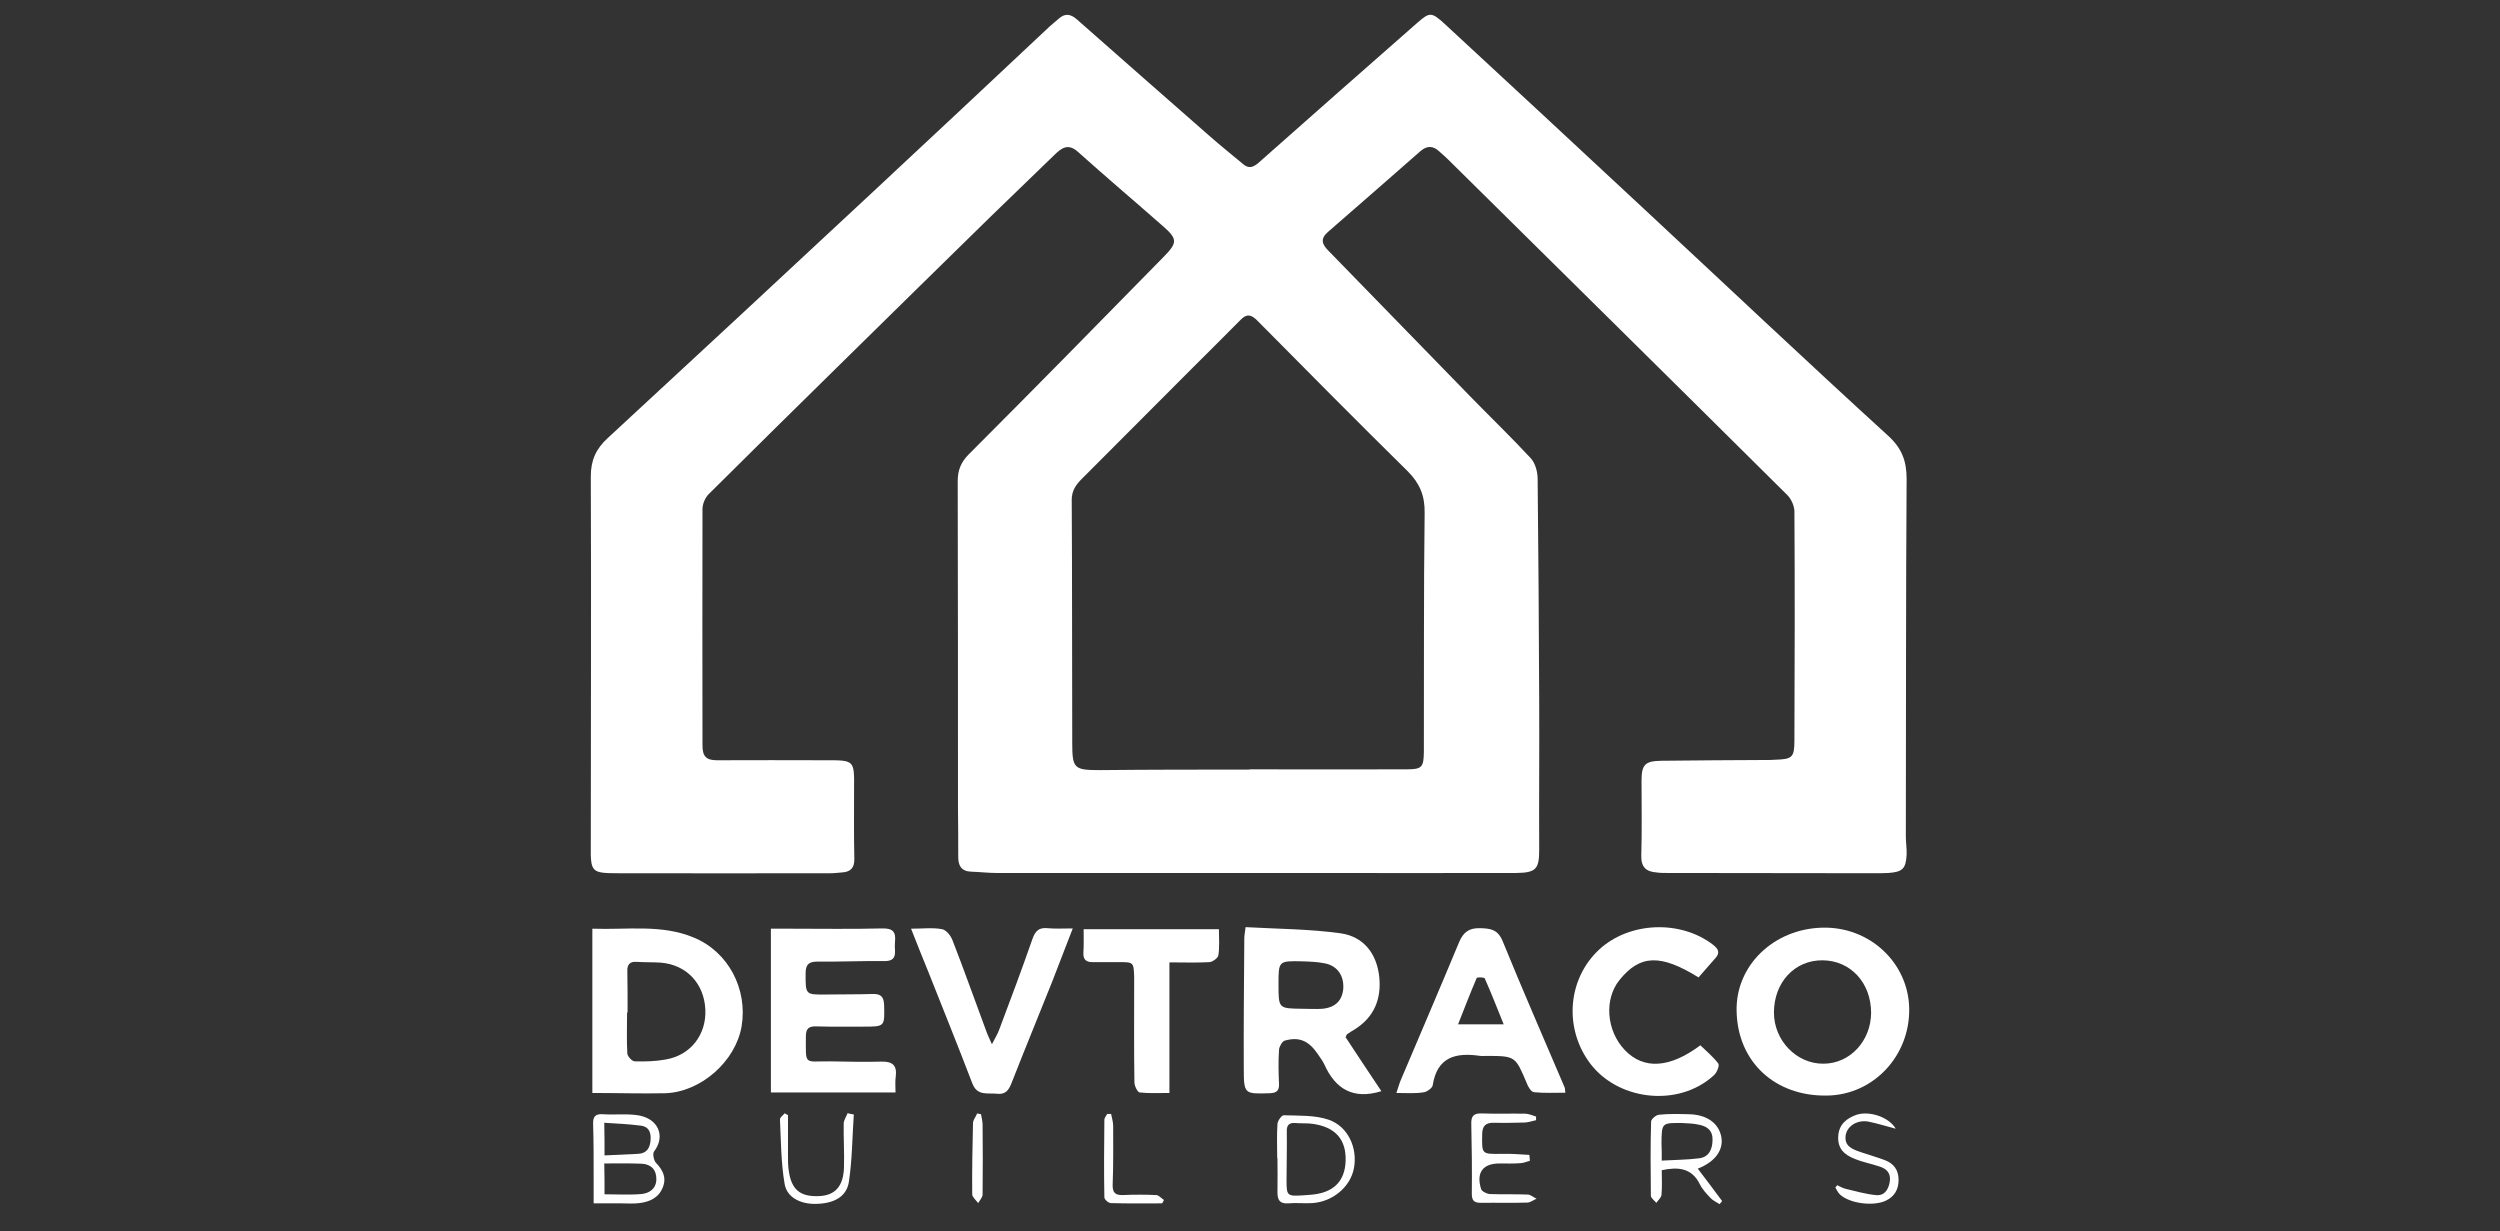 <?xml version="1.0" encoding="UTF-8"?> <svg xmlns="http://www.w3.org/2000/svg" xmlns:xlink="http://www.w3.org/1999/xlink" version="1.1" id="Layer_1" x="0px" y="0px" viewBox="0 0 964.8 475.2" style="enable-background:new 0 0 964.8 475.2;" xml:space="preserve"><rect x="0" y="0" width="964.8" height="475.2" fill="#333333" stroke="none"/> <style type="text/css"> .st0{fill:#FFFFFF;} </style> <g> <path class="st0" d="M482.4,336.9c-32.6,0-65.2,0-97.8,0c-3.2,0-6.5-0.4-9.7-0.5c-3.9-0.1-5.1-2.3-5.1-5.7c0-6.3,0-12.7-0.1-19 c0-42,0-84-0.1-126c0-4.2,1.2-7.3,4.3-10.4c25.2-25.2,50.2-50.7,75.2-76.2c5.4-5.5,5.4-6.9-0.5-12c-10.8-9.5-21.9-18.9-32.6-28.5 c-3.8-3.4-6.3-1.5-9,1.1c-8.3,8-16.5,16-24.8,24c-19.8,19.4-39.6,38.8-59.3,58.2c-16.5,16.2-33,32.5-49.4,48.8 c-1.4,1.4-2.4,3.8-2.4,5.8c-0.1,30.4,0,60.7,0,91.1c0,4.2,1.3,5.8,5.6,5.8c14-0.1,28,0,42,0c11,0,11-0.1,10.9,10.9 c0,9-0.1,18,0.1,27c0.1,3.5-1.3,5.2-4.8,5.4c-1.5,0.1-2.9,0.3-4.4,0.3c-27.3,0-54.6,0.1-81.9,0c-10.4,0-10.7-0.4-10.6-10.7 c0-47.5,0.2-94.9,0-142.4c0-6.3,2-10.7,6.6-14.9c34-31.4,67.9-62.9,101.8-94.5c23-21.4,45.9-42.9,68.8-64.4c1.1-1,2.3-1.9,3.4-2.9 c2.5-2.2,4.6-1.8,7,0.3c17,15,34.1,30,51.2,45c4.2,3.7,8.6,7.2,12.9,10.8c2.1,1.8,3.7,1.4,5.8-0.3c20.5-18.2,41.1-36.3,61.7-54.4 c4.5-3.9,5.3-4,10.3,0.6c25.5,23.6,51.1,47.3,76.5,71c31.5,29.3,62.8,58.9,94.6,87.9c5.4,4.9,7.2,9.8,7.2,16.8 c-0.3,46-0.2,92-0.3,137.9c0,2.4,0.4,4.7,0.3,7.1c-0.3,5.4-1.6,6.6-7,7c-1.9,0.1-3.8,0.1-5.8,0.1c-26.6,0-53.1-0.1-79.7-0.1 c-1.3,0-2.7,0-4-0.2c-3.9-0.3-6-1.9-5.9-6.5c0.3-9.6,0.1-19.2,0.1-28.7c0-6.4,1.2-7.8,7.7-7.9c13.4-0.2,26.8-0.2,40.3-0.3 c1.2,0,2.4,0,3.5-0.1c6.6-0.2,7.5-0.8,7.5-7.4c0.1-29.5,0.2-58.9,0-88.4c0-2.2-1.3-5-2.9-6.5c-43.5-43.2-87.2-86.3-130.8-129.4 c-1-1-2.2-2-3.3-3c-2.4-2.3-4.8-2.4-7.4-0.1c-11.9,10.4-23.7,20.8-35.6,31.1c-3.1,2.7-2.3,4.8,0.2,7.3 c18.3,18.8,36.6,37.6,54.9,56.4c7.7,7.9,15.7,15.6,23.2,23.7c1.7,1.9,2.6,5.2,2.6,7.9c0.3,28.4,0.5,56.9,0.6,85.3 c0.1,19.3-0.1,38.6,0,57.9c0,7.3-1.2,8.8-8.7,8.9c-27.4,0.1-54.9,0-82.3,0C496.2,336.9,489.3,336.9,482.4,336.9z M482.2,297 c0,0,0-0.1,0-0.1c20.2,0,40.4,0.1,60.6,0c6,0,6.6-0.8,6.7-6.7c0.1-30.8-0.1-61.6,0.3-92.3c0.1-6.6-1.9-11.4-6.5-16 c-19.5-19.2-38.8-38.7-58.1-58.2c-2.4-2.4-4.1-2.7-6.5-0.2c-6.2,6.3-12.5,12.5-18.8,18.8c-14.2,14.2-28.3,28.4-42.5,42.6 c-2.2,2.2-3.8,4.5-3.8,8c0.2,31.2,0.1,62.5,0.2,93.7c0,10.1,0.7,10.6,10.9,10.6C443.8,297,463,297,482.2,297z"></path> <path class="st0" d="M228.6,421.8c0-21.3,0-42,0-63.4c13.4,0.5,26.6-1.8,39.1,3.4c13.4,5.5,20.9,19.9,18.5,34.3 c-2.3,13.4-15.6,25.3-29.4,25.8C247.5,422.1,238.2,421.8,228.6,421.8z M242.2,390.7c-0.1,0-0.1,0-0.2,0c0,5.3-0.2,10.6,0.1,15.9 c0.1,1.1,1.8,3,2.9,3c3.9,0.1,8,0,11.8-0.7c9.7-1.6,15.9-9.6,15.4-19.4c-0.5-10-7.3-17.2-17.2-18c-3.1-0.2-6.2-0.1-9.3-0.3 c-2.7-0.2-3.7,1.1-3.6,3.6C242.2,380.2,242.2,385.4,242.2,390.7z"></path> <path class="st0" d="M703.4,358c18.2-0.4,33.1,13.6,33.4,31.2c0.3,18.3-13.8,33.3-31.6,33.6c-20.1,0.4-34.5-12.9-35-32.3 C669.6,372.8,684.4,358.4,703.4,358z M722.1,390.9c0-11.6-7.9-20.2-18.7-20.3c-10.8-0.1-18.8,8.5-18.8,20.2 c0,10.7,8.7,19.8,19.1,19.7C713.9,410.5,722,401.8,722.1,390.9z"></path> <path class="st0" d="M533.1,421.1c-10.9,3.4-17.8-0.9-22-10.3c-0.7-1.5-1.7-2.7-2.6-4.1c-3.4-5-7.1-6.7-12.7-5.1 c-1,0.3-2.1,2.3-2.2,3.5c-0.3,4.4-0.2,8.8,0,13.2c0.1,2.6-0.9,3.5-3.6,3.6c-9.7,0.3-10,0.4-10-9.5c-0.1-16.8,0.1-33.5,0.2-50.3 c0-1,0.2-2,0.5-4.3c12.3,0.7,24.7,0.7,36.8,2.4c8.8,1.3,13.9,7.9,14.8,17c0.8,8.4-2,15.3-9.4,20c-1,0.6-2,1.2-3,1.9 c-0.2,0.1-0.3,0.5-0.6,1.2C523.7,407,528.4,414.1,533.1,421.1z M502.5,389.3c2.6,0,5.3,0.2,7.9,0c5-0.5,7.6-3.2,8-7.8 c0.3-4.9-2.2-8.7-7-9.7c-2.9-0.6-5.8-0.7-8.8-0.8c-9.2-0.2-9.2-0.2-9.2,8.9C493.4,389.2,493.4,389.2,502.5,389.3z"></path> <path class="st0" d="M345.6,421.6c-16.4,0-32.1,0-48.1,0c0-20.9,0-41.7,0-63.2c2.4,0,4.8,0,7.2,0c11.9,0,23.9,0.2,35.8-0.1 c4.1-0.1,5.3,1.4,4.9,5.1c-0.1,1.2-0.1,2.4,0,3.5c0.2,3-1.2,4.1-4.3,4c-8.5-0.1-17.1,0.3-25.6,0.2c-3.5,0-4.6,1.2-4.6,4.6 c0,8.2-0.2,8.2,8.2,8.1c5.9-0.1,11.8,0,17.7-0.2c3.3-0.1,4.3,1.2,4.4,4.4c0.2,8.2,0.3,8.2-8,8.2c-6,0-12.1,0.1-18.1-0.1 c-3.2-0.1-4.1,1-4.1,4c0,11.3-0.8,9.4,9.3,9.5c6.6,0.1,13.3,0.3,19.9,0.1c4.3-0.1,6,1.5,5.5,5.7 C345.4,417.2,345.6,419.2,345.6,421.6z"></path> <path class="st0" d="M538.9,421.8c0.7-2.1,1.1-3.6,1.7-5c7.5-17.7,15.1-35.4,22.5-53.2c1.6-3.8,3.8-5.5,8-5.4c4,0.1,6.9,0.4,8.8,5 c7.7,18.9,15.9,37.6,23.9,56.4c0.2,0.4,0.1,0.8,0.3,2.1c-4.2,0-8.2,0.2-12.1-0.2c-1.1-0.1-2.3-2.1-2.8-3.5 c-4.4-10.4-4.3-10.5-15.7-10.5c-0.7,0-1.5,0.1-2.2,0c-9.4-1.4-16.7,0.3-18.4,11.4c-0.2,1-2.1,2.4-3.3,2.6 C546.3,422.1,542.9,421.8,538.9,421.8z M580.3,395.3c-2.6-6.4-4.8-12.1-7.3-17.7c-0.2-0.5-2.9-0.5-3.1-0.2 c-2.5,5.8-4.7,11.6-7.2,17.9C568.7,395.3,574,395.3,580.3,395.3z"></path> <path class="st0" d="M655.5,377.2c-14.7-9.1-22.6-8.8-30.5,1c-6,7.4-5.1,19.6,2.1,27.1c7.2,7.5,17.2,7,29.1-1.9 c2.3,2.2,4.9,4.4,6.9,7c0.6,0.8-0.5,3.5-1.6,4.5c-13.8,12.8-38.1,9.9-48.7-5.7c-9.3-13.6-7.4-31.8,4.3-42.7 c11.6-10.8,31.4-11.6,44-1.9c2.2,1.7,2.8,3.2,0.7,5.4C659.6,372.4,657.6,374.9,655.5,377.2z"></path> <path class="st0" d="M351.6,358.4c4.7,0,8.4-0.5,12,0.2c1.6,0.3,3.4,2.6,4,4.3c4.5,11.5,8.6,23.2,12.9,34.7 c0.5,1.5,1.2,2.9,2.3,5.4c1.2-2.4,2.2-3.9,2.8-5.6c4.4-11.7,8.8-23.4,12.9-35.2c1.1-3,2.5-4.3,5.7-4c3,0.3,6.1,0.1,9.8,0.1 c-2.8,7.3-5.4,14-8,20.7c-5.2,13-10.5,25.9-15.6,38.9c-1.1,2.9-2.4,4.6-5.7,4.2c-3.6-0.4-7.6,1-9.5-4.1 c-5.5-14.4-11.3-28.7-17-43.1C356.1,369.8,354,364.5,351.6,358.4z"></path> <path class="st0" d="M418.2,358.6c17.7,0,34.5,0,52.2,0c0,3.4,0.3,6.7-0.2,10c-0.1,1.1-2.2,2.6-3.4,2.7c-5,0.3-9.9,0.1-15.5,0.1 c0,16.9,0,33.4,0,50.4c-4.3,0-7.9,0.2-11.5-0.2c-0.8-0.1-2-2.5-2-3.9c-0.2-12.5-0.1-25-0.1-37.5c0-1,0-2.1,0-3.1 c-0.2-5.8-0.2-5.8-6-5.8c-3.4,0-6.8,0-10.2,0c-2.3,0-3.5-1-3.4-3.5C418.3,364.9,418.2,362,418.2,358.6z"></path> <path class="st0" d="M229.1,464.4c0-3.9,0-7.3,0-10.6c0-6.6,0-13.2-0.2-19.9c-0.1-2.7,0.6-4.1,3.7-3.9c4.3,0.3,8.6-0.2,12.8,0.3 c8.5,0.9,11.7,8,7,14.1c-0.6,0.8-0.1,3.4,0.7,4.3c2.7,2.8,4.2,5.7,2.7,9.5c-1.6,4.1-5.1,5.6-9,6.1c-2.3,0.3-4.7,0.1-7.1,0.1 C236.5,464.4,233.3,464.4,229.1,464.4z M233.3,460.9c5.1,0,9.7,0.3,14.2-0.1c3.1-0.3,5.7-2,5.8-5.6c0.1-3.7-2-5.9-5.6-6.1 c-4.8-0.2-9.6-0.1-14.5-0.1C233.3,453.1,233.3,456.9,233.3,460.9z M233.3,445.9c4.7-0.2,8.7-0.4,12.8-0.6c3-0.1,4.5-1.7,4.9-4.6 c0.4-3.1-0.2-5.9-3.8-6.3c-4.6-0.6-9.2-0.8-14-1.1C233.3,437.7,233.3,441.5,233.3,445.9z"></path> <path class="st0" d="M663.6,464.7c-1.2-0.8-2.6-1.4-3.6-2.5c-1.5-1.6-3.1-3.3-4-5.2c-3.2-6.4-8.5-6.7-14.7-5.4 c0,3.2,0.2,6.4-0.1,9.5c-0.1,1.1-1.3,2.1-2,3.1c-0.7-0.9-2.1-1.8-2.1-2.8c-0.1-9.5-0.2-19.1,0.1-28.6c0-0.9,1.9-2.5,3-2.6 c3.8-0.4,7.6-0.3,11.5-0.2c6.9,0.1,11.6,3.4,12.6,8.8c0.9,5-2.4,9.6-9.1,12.2c3.2,4.2,6.3,8.3,9.4,12.5 C664.3,463.9,664,464.3,663.6,464.7z M641.3,447.9c5.2-0.3,9.9-0.3,14.5-0.9c3.8-0.5,5.1-3.6,5.1-7.2c0.1-3.5-2.1-5.1-5-5.7 c-2.1-0.5-4.4-0.6-6.6-0.7c-8-0.1-8-0.1-8.1,7.7C641.3,443.1,641.3,445,641.3,447.9z"></path> <path class="st0" d="M590.4,448c-1.3,0.3-2.5,0.9-3.8,0.9c-2.6,0.2-5.3,0.1-7.9,0.1c-6.5,0-9.1,3.6-7.1,9.9 c0.3,0.9,2.1,1.8,3.3,1.9c4.9,0.2,9.7,0,14.6,0.2c1.2,0,2.3,1.1,3.5,1.6c-1.2,0.5-2.4,1.5-3.6,1.5c-5.9,0.2-11.8,0-17.7,0.1 c-2.6,0-3.7-0.6-3.7-3.5c0.1-9,0-17.9-0.2-26.9c-0.1-3.1,0.9-4.2,4-4.1c5.6,0.2,11.2,0,16.8,0.1c1.4,0,2.8,0.7,4.2,1.1 c0,0.5,0,0.9,0,1.4c-1.4,0.3-2.8,0.8-4.2,0.9c-4,0.1-8,0.2-11.9,0.1c-3.4-0.1-4.7,1.2-4.7,4.6c-0.1,7.6-0.3,7.5,7.7,7.4 c3.5-0.1,7,0.2,10.5,0.4C590.3,446.6,590.4,447.3,590.4,448z"></path> <path class="st0" d="M492.9,446.9c0-4.4-0.2-8.8,0.1-13.2c0.1-1.2,1.6-3.3,2.4-3.3c5.8,0.2,12-0.1,17.3,1.7 c7.6,2.6,11.3,11,9.8,18.8c-1.4,7.2-8.2,12.9-16.1,13.4c-3.1,0.2-6.2-0.2-9.3,0.1c-3.2,0.2-4.1-1.3-4.1-4.2c0.1-4.4,0-8.8,0-13.3 C493,446.9,493,446.9,492.9,446.9z M503,461.3c0.9-0.1,1.8-0.1,2.6-0.2c8.8-0.6,13.4-5,13.7-13c0.3-8.4-4-13.2-12.8-14.4 c-2.2-0.3-4.4-0.1-6.6-0.3c-2.5-0.2-3.4,0.9-3.3,3.4c0.1,6.2-0.1,12.4-0.1,18.6C496.5,461.5,496.7,461.7,503,461.3z"></path> <path class="st0" d="M304.1,430.3c0,5.3,0,10.5,0,15.8c0,1.9,0,3.8,0.3,5.7c1,7.3,4.4,10.1,11.6,9.8c6.1-0.2,9.4-3.6,9.7-10.8 c0.2-5.7-0.2-11.5-0.1-17.2c0-1.3,1-2.6,1.5-4c0.8,0.2,1.6,0.4,2.4,0.5c-0.6,8.7-0.6,17.4-1.9,26c-0.9,5.8-5.8,8.4-12.8,8.5 c-5.8,0.1-11.1-2.4-12-7.7c-1.4-8.2-1.4-16.6-1.8-24.9c0-0.8,1.2-1.6,1.9-2.4C303.2,430,303.6,430.1,304.1,430.3z"></path> <path class="st0" d="M731.6,435.6c-3.7-1-7-2-10.3-2.7c-4.2-0.9-8.3,1.4-9,5.1c-0.7,4.3,2.5,5.5,5.7,6.6c3.2,1.1,6.5,2,9.6,3.2 c3.3,1.3,5.1,3.8,5.1,7.5c0,3.8-1.6,6.5-5,8.1c-4.7,2.2-13.8,1.1-17.6-2.4c-0.8-0.7-1.2-1.8-1.8-2.7c0.2-0.3,0.5-0.6,0.7-0.9 c1.1,0.5,2.1,1.1,3.3,1.4c3.8,0.9,7.6,2,11.5,2.4c3.3,0.4,4.9-1.8,5.5-5.1c0.5-3.3-1.1-5-3.9-5.9c-3.2-1.1-6.6-1.7-9.7-3 c-3.8-1.5-6.5-3.8-6.3-8.5c0.2-4.8,3.2-7.1,7.1-8.5C721.5,428.6,729,431.1,731.6,435.6z"></path> <path class="st0" d="M428.8,429.9c0.3,1.6,0.8,3.1,0.8,4.7c0,7.5,0.1,15-0.2,22.5c-0.1,3.1,0.9,4.2,4,4.1c4.3-0.2,8.5-0.2,12.8,0 c1,0,2,1.3,3,1.9c-0.2,0.4-0.5,0.9-0.7,1.3c-6.6,0-13.2,0.1-19.8-0.1c-0.9,0-2.5-1.4-2.5-2.2c-0.2-10-0.1-20,0-30 c0-0.7,0.7-1.5,1.1-2.2C427.9,429.9,428.4,429.9,428.8,429.9z"></path> <path class="st0" d="M378.6,430c0.2,1.3,0.6,2.7,0.6,4c0.1,9,0.1,18,0,27c0,1.1-1.1,2.2-1.7,3.3c-0.8-1.1-2.3-2.3-2.3-3.4 c-0.1-9.1,0.1-18.3,0.3-27.4c0-1.3,1.1-2.5,1.6-3.8C377.6,429.8,378.1,429.9,378.6,430z"></path> </g> </svg> 